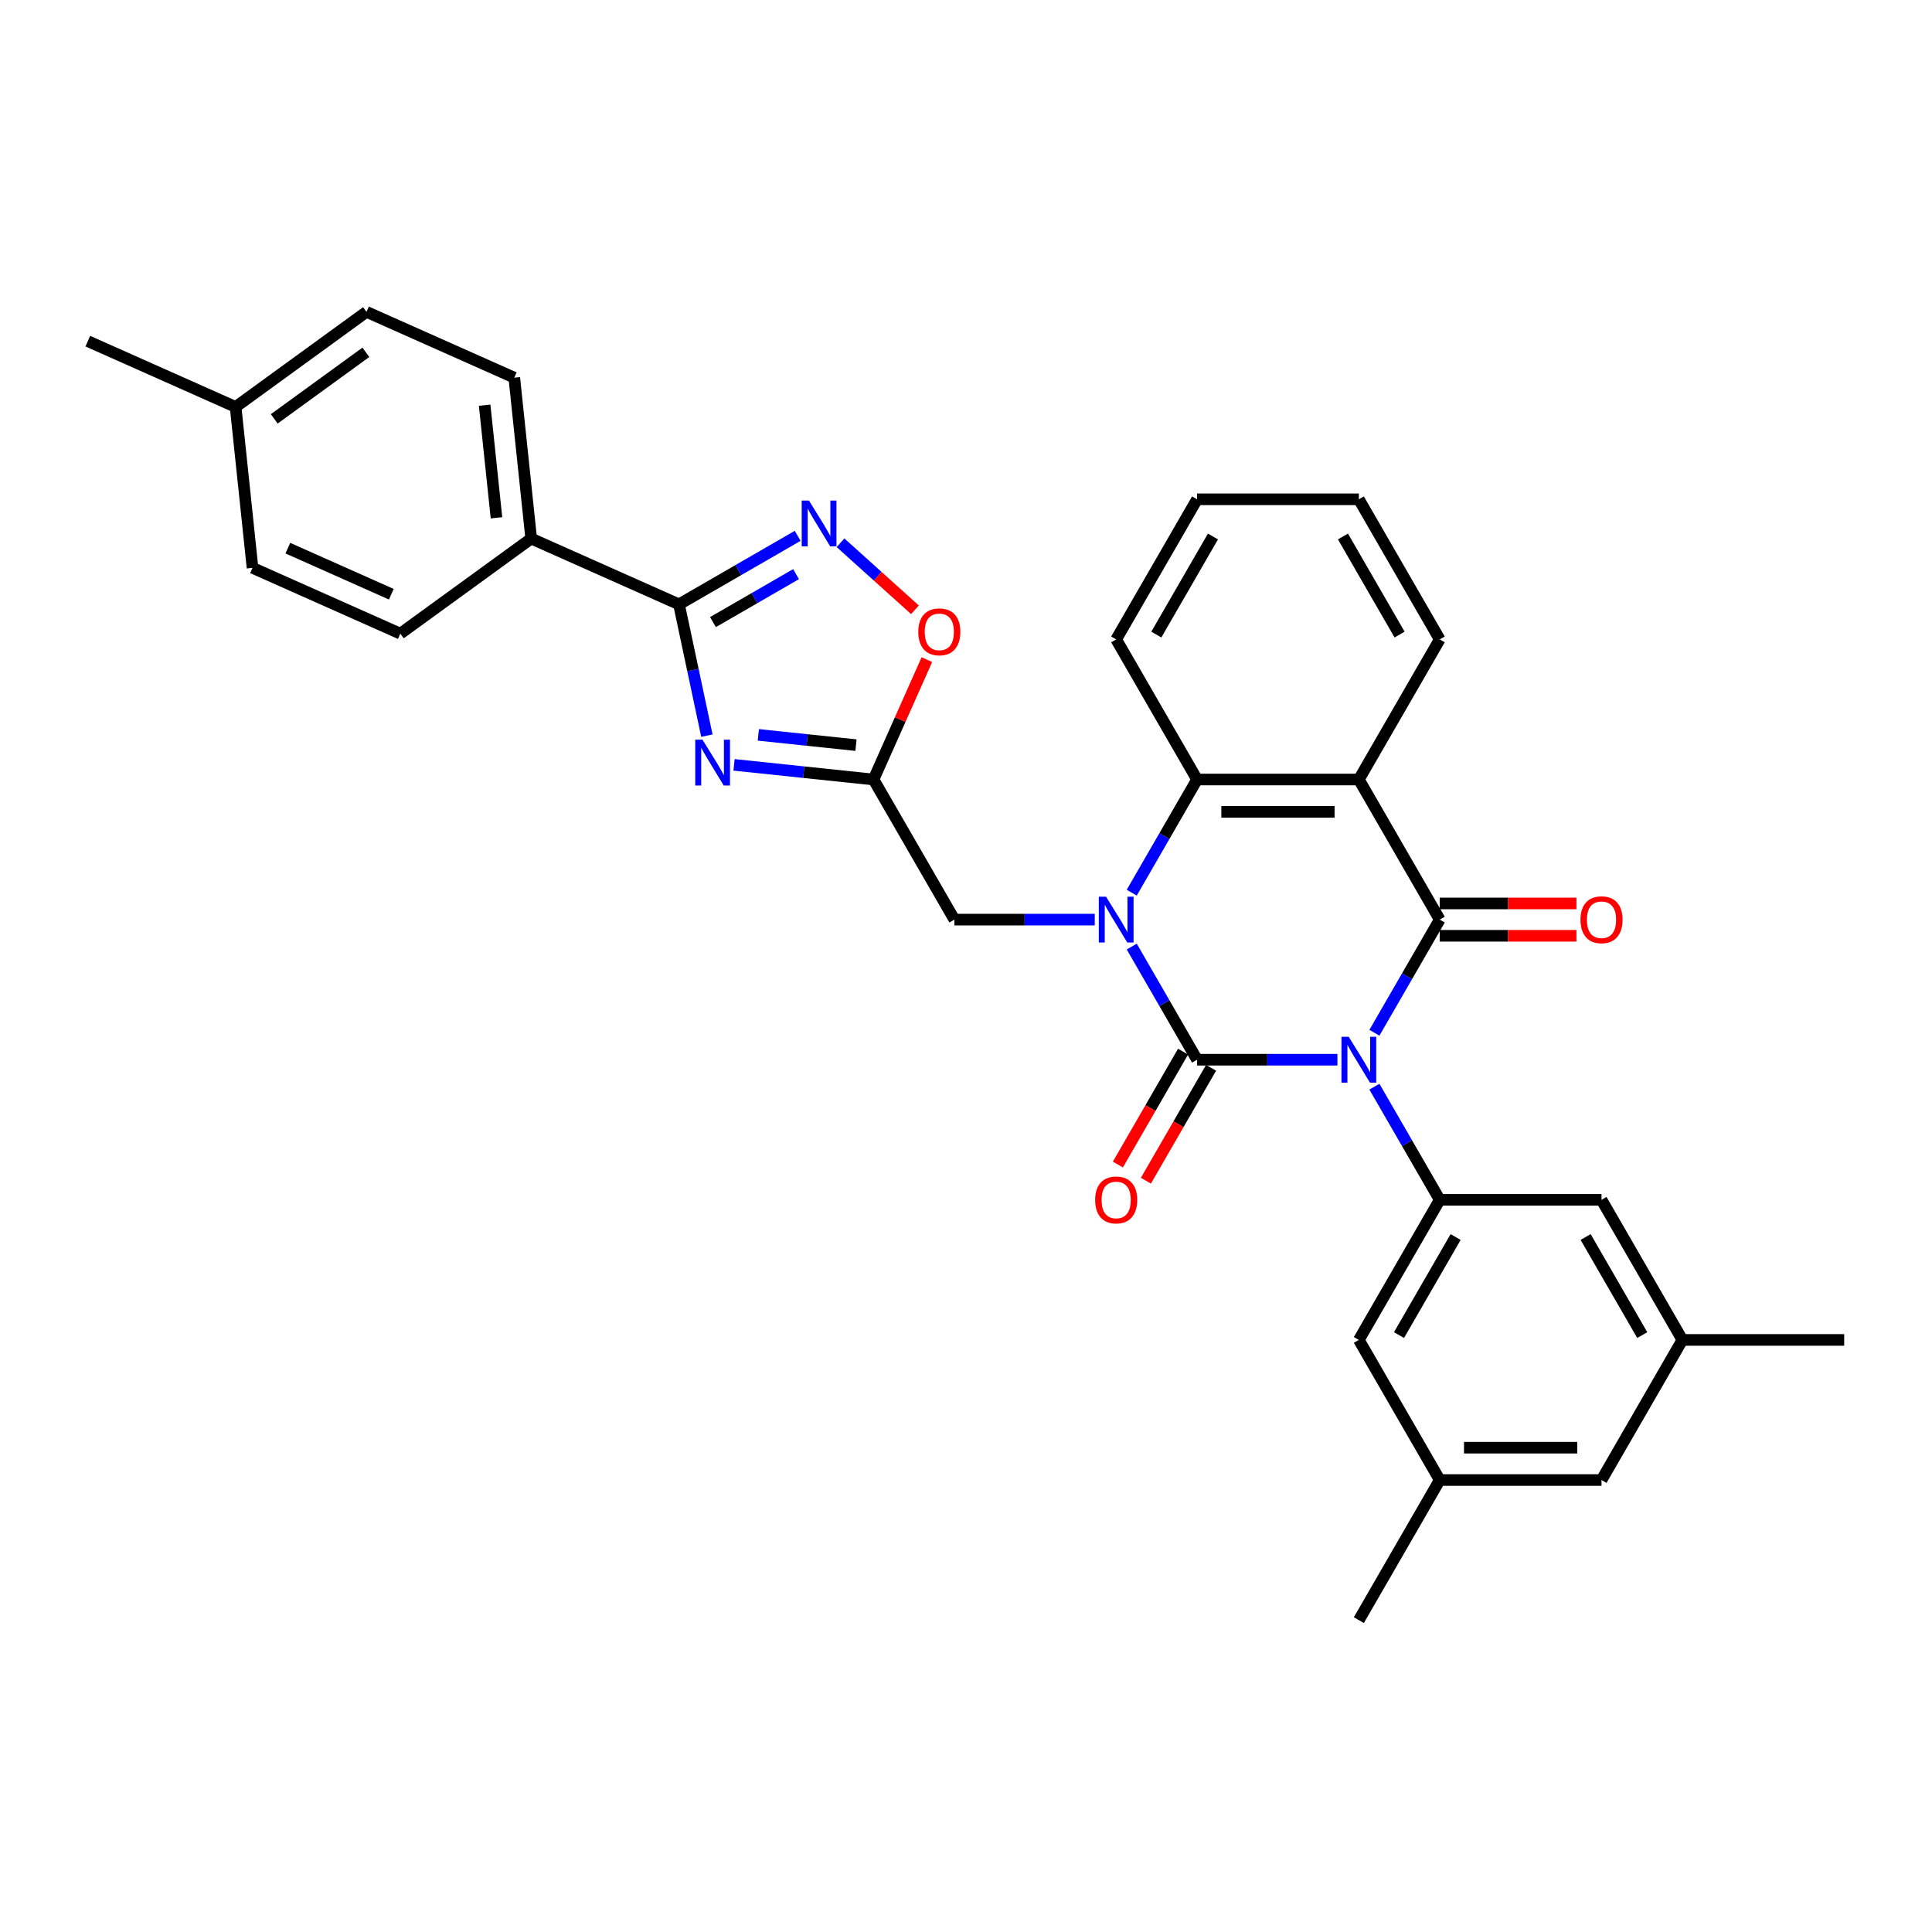 <?xml version='1.0' encoding='iso-8859-1'?>
<svg version='1.1' baseProfile='full'
              xmlns='http://www.w3.org/2000/svg'
                      xmlns:rdkit='http://www.rdkit.org/xml'
                      xmlns:xlink='http://www.w3.org/1999/xlink'
                  xml:space='preserve'
width='1000px' height='1000px' viewBox='0 0 1000 1000'>
<!-- END OF HEADER -->
<rect style='opacity:1.0;fill:#FFFFFF;stroke:none' width='1000' height='1000' x='0' y='0'> </rect>
<path class='bond-0' d='M 692.25,548.509 L 655.926,548.509' style='fill:none;fill-rule:evenodd;stroke:#0000FF;stroke-width:6px;stroke-linecap:butt;stroke-linejoin:miter;stroke-opacity:1' />
<path class='bond-0' d='M 655.926,548.509 L 619.601,548.509' style='fill:none;fill-rule:evenodd;stroke:#000000;stroke-width:6px;stroke-linecap:butt;stroke-linejoin:miter;stroke-opacity:1' />
<path class='bond-2' d='M 711.391,534.559 L 728.298,505.275' style='fill:none;fill-rule:evenodd;stroke:#0000FF;stroke-width:6px;stroke-linecap:butt;stroke-linejoin:miter;stroke-opacity:1' />
<path class='bond-2' d='M 728.298,505.275 L 745.205,475.992' style='fill:none;fill-rule:evenodd;stroke:#000000;stroke-width:6px;stroke-linecap:butt;stroke-linejoin:miter;stroke-opacity:1' />
<path class='bond-7' d='M 711.391,562.46 L 728.298,591.743' style='fill:none;fill-rule:evenodd;stroke:#0000FF;stroke-width:6px;stroke-linecap:butt;stroke-linejoin:miter;stroke-opacity:1' />
<path class='bond-7' d='M 728.298,591.743 L 745.205,621.027' style='fill:none;fill-rule:evenodd;stroke:#000000;stroke-width:6px;stroke-linecap:butt;stroke-linejoin:miter;stroke-opacity:1' />
<path class='bond-1' d='M 619.601,548.509 L 602.694,519.226' style='fill:none;fill-rule:evenodd;stroke:#000000;stroke-width:6px;stroke-linecap:butt;stroke-linejoin:miter;stroke-opacity:1' />
<path class='bond-1' d='M 602.694,519.226 L 585.787,489.942' style='fill:none;fill-rule:evenodd;stroke:#0000FF;stroke-width:6px;stroke-linecap:butt;stroke-linejoin:miter;stroke-opacity:1' />
<path class='bond-12' d='M 612.349,544.322 L 595.481,573.539' style='fill:none;fill-rule:evenodd;stroke:#000000;stroke-width:6px;stroke-linecap:butt;stroke-linejoin:miter;stroke-opacity:1' />
<path class='bond-12' d='M 595.481,573.539 L 578.613,602.756' style='fill:none;fill-rule:evenodd;stroke:#FF0000;stroke-width:6px;stroke-linecap:butt;stroke-linejoin:miter;stroke-opacity:1' />
<path class='bond-12' d='M 626.853,552.696 L 609.985,581.913' style='fill:none;fill-rule:evenodd;stroke:#000000;stroke-width:6px;stroke-linecap:butt;stroke-linejoin:miter;stroke-opacity:1' />
<path class='bond-12' d='M 609.985,581.913 L 593.116,611.129' style='fill:none;fill-rule:evenodd;stroke:#FF0000;stroke-width:6px;stroke-linecap:butt;stroke-linejoin:miter;stroke-opacity:1' />
<path class='bond-11' d='M 566.646,475.992 L 530.321,475.992' style='fill:none;fill-rule:evenodd;stroke:#0000FF;stroke-width:6px;stroke-linecap:butt;stroke-linejoin:miter;stroke-opacity:1' />
<path class='bond-11' d='M 530.321,475.992 L 493.997,475.992' style='fill:none;fill-rule:evenodd;stroke:#000000;stroke-width:6px;stroke-linecap:butt;stroke-linejoin:miter;stroke-opacity:1' />
<path class='bond-32' d='M 585.787,462.041 L 602.694,432.758' style='fill:none;fill-rule:evenodd;stroke:#0000FF;stroke-width:6px;stroke-linecap:butt;stroke-linejoin:miter;stroke-opacity:1' />
<path class='bond-32' d='M 602.694,432.758 L 619.601,403.474' style='fill:none;fill-rule:evenodd;stroke:#000000;stroke-width:6px;stroke-linecap:butt;stroke-linejoin:miter;stroke-opacity:1' />
<path class='bond-3' d='M 745.205,475.992 L 703.337,403.474' style='fill:none;fill-rule:evenodd;stroke:#000000;stroke-width:6px;stroke-linecap:butt;stroke-linejoin:miter;stroke-opacity:1' />
<path class='bond-13' d='M 745.205,484.365 L 780.584,484.365' style='fill:none;fill-rule:evenodd;stroke:#000000;stroke-width:6px;stroke-linecap:butt;stroke-linejoin:miter;stroke-opacity:1' />
<path class='bond-13' d='M 780.584,484.365 L 815.962,484.365' style='fill:none;fill-rule:evenodd;stroke:#FF0000;stroke-width:6px;stroke-linecap:butt;stroke-linejoin:miter;stroke-opacity:1' />
<path class='bond-13' d='M 745.205,467.618 L 780.584,467.618' style='fill:none;fill-rule:evenodd;stroke:#000000;stroke-width:6px;stroke-linecap:butt;stroke-linejoin:miter;stroke-opacity:1' />
<path class='bond-13' d='M 780.584,467.618 L 815.962,467.618' style='fill:none;fill-rule:evenodd;stroke:#FF0000;stroke-width:6px;stroke-linecap:butt;stroke-linejoin:miter;stroke-opacity:1' />
<path class='bond-5' d='M 703.337,403.474 L 619.601,403.474' style='fill:none;fill-rule:evenodd;stroke:#000000;stroke-width:6px;stroke-linecap:butt;stroke-linejoin:miter;stroke-opacity:1' />
<path class='bond-5' d='M 690.777,420.221 L 632.161,420.221' style='fill:none;fill-rule:evenodd;stroke:#000000;stroke-width:6px;stroke-linecap:butt;stroke-linejoin:miter;stroke-opacity:1' />
<path class='bond-22' d='M 703.337,403.474 L 745.205,330.956' style='fill:none;fill-rule:evenodd;stroke:#000000;stroke-width:6px;stroke-linecap:butt;stroke-linejoin:miter;stroke-opacity:1' />
<path class='bond-4' d='M 379.938,395.886 L 416.033,399.68' style='fill:none;fill-rule:evenodd;stroke:#0000FF;stroke-width:6px;stroke-linecap:butt;stroke-linejoin:miter;stroke-opacity:1' />
<path class='bond-4' d='M 416.033,399.68 L 452.129,403.474' style='fill:none;fill-rule:evenodd;stroke:#000000;stroke-width:6px;stroke-linecap:butt;stroke-linejoin:miter;stroke-opacity:1' />
<path class='bond-4' d='M 392.517,380.369 L 417.784,383.025' style='fill:none;fill-rule:evenodd;stroke:#0000FF;stroke-width:6px;stroke-linecap:butt;stroke-linejoin:miter;stroke-opacity:1' />
<path class='bond-4' d='M 417.784,383.025 L 443.051,385.68' style='fill:none;fill-rule:evenodd;stroke:#000000;stroke-width:6px;stroke-linecap:butt;stroke-linejoin:miter;stroke-opacity:1' />
<path class='bond-6' d='M 365.886,380.771 L 358.664,346.793' style='fill:none;fill-rule:evenodd;stroke:#0000FF;stroke-width:6px;stroke-linecap:butt;stroke-linejoin:miter;stroke-opacity:1' />
<path class='bond-6' d='M 358.664,346.793 L 351.442,312.815' style='fill:none;fill-rule:evenodd;stroke:#000000;stroke-width:6px;stroke-linecap:butt;stroke-linejoin:miter;stroke-opacity:1' />
<path class='bond-26' d='M 619.601,403.474 L 577.733,330.956' style='fill:none;fill-rule:evenodd;stroke:#000000;stroke-width:6px;stroke-linecap:butt;stroke-linejoin:miter;stroke-opacity:1' />
<path class='bond-14' d='M 351.442,312.815 L 274.945,278.756' style='fill:none;fill-rule:evenodd;stroke:#000000;stroke-width:6px;stroke-linecap:butt;stroke-linejoin:miter;stroke-opacity:1' />
<path class='bond-35' d='M 351.442,312.815 L 382.157,295.081' style='fill:none;fill-rule:evenodd;stroke:#000000;stroke-width:6px;stroke-linecap:butt;stroke-linejoin:miter;stroke-opacity:1' />
<path class='bond-35' d='M 382.157,295.081 L 412.873,277.348' style='fill:none;fill-rule:evenodd;stroke:#0000FF;stroke-width:6px;stroke-linecap:butt;stroke-linejoin:miter;stroke-opacity:1' />
<path class='bond-35' d='M 369.03,321.998 L 390.531,309.585' style='fill:none;fill-rule:evenodd;stroke:#000000;stroke-width:6px;stroke-linecap:butt;stroke-linejoin:miter;stroke-opacity:1' />
<path class='bond-35' d='M 390.531,309.585 L 412.031,297.171' style='fill:none;fill-rule:evenodd;stroke:#0000FF;stroke-width:6px;stroke-linecap:butt;stroke-linejoin:miter;stroke-opacity:1' />
<path class='bond-15' d='M 745.205,621.027 L 703.337,693.544' style='fill:none;fill-rule:evenodd;stroke:#000000;stroke-width:6px;stroke-linecap:butt;stroke-linejoin:miter;stroke-opacity:1' />
<path class='bond-15' d='M 753.428,640.278 L 724.121,691.04' style='fill:none;fill-rule:evenodd;stroke:#000000;stroke-width:6px;stroke-linecap:butt;stroke-linejoin:miter;stroke-opacity:1' />
<path class='bond-16' d='M 745.205,621.027 L 828.941,621.027' style='fill:none;fill-rule:evenodd;stroke:#000000;stroke-width:6px;stroke-linecap:butt;stroke-linejoin:miter;stroke-opacity:1' />
<path class='bond-8' d='M 452.129,403.474 L 493.997,475.992' style='fill:none;fill-rule:evenodd;stroke:#000000;stroke-width:6px;stroke-linecap:butt;stroke-linejoin:miter;stroke-opacity:1' />
<path class='bond-10' d='M 452.129,403.474 L 465.941,372.452' style='fill:none;fill-rule:evenodd;stroke:#000000;stroke-width:6px;stroke-linecap:butt;stroke-linejoin:miter;stroke-opacity:1' />
<path class='bond-10' d='M 465.941,372.452 L 479.752,341.43' style='fill:none;fill-rule:evenodd;stroke:#FF0000;stroke-width:6px;stroke-linecap:butt;stroke-linejoin:miter;stroke-opacity:1' />
<path class='bond-9' d='M 435.046,280.929 L 454.313,298.278' style='fill:none;fill-rule:evenodd;stroke:#0000FF;stroke-width:6px;stroke-linecap:butt;stroke-linejoin:miter;stroke-opacity:1' />
<path class='bond-9' d='M 454.313,298.278 L 473.581,315.627' style='fill:none;fill-rule:evenodd;stroke:#FF0000;stroke-width:6px;stroke-linecap:butt;stroke-linejoin:miter;stroke-opacity:1' />
<path class='bond-19' d='M 274.945,278.756 L 266.192,195.479' style='fill:none;fill-rule:evenodd;stroke:#000000;stroke-width:6px;stroke-linecap:butt;stroke-linejoin:miter;stroke-opacity:1' />
<path class='bond-19' d='M 256.976,268.015 L 250.849,209.721' style='fill:none;fill-rule:evenodd;stroke:#000000;stroke-width:6px;stroke-linecap:butt;stroke-linejoin:miter;stroke-opacity:1' />
<path class='bond-20' d='M 274.945,278.756 L 207.201,327.975' style='fill:none;fill-rule:evenodd;stroke:#000000;stroke-width:6px;stroke-linecap:butt;stroke-linejoin:miter;stroke-opacity:1' />
<path class='bond-18' d='M 703.337,693.544 L 745.205,766.062' style='fill:none;fill-rule:evenodd;stroke:#000000;stroke-width:6px;stroke-linecap:butt;stroke-linejoin:miter;stroke-opacity:1' />
<path class='bond-17' d='M 828.941,621.027 L 870.809,693.544' style='fill:none;fill-rule:evenodd;stroke:#000000;stroke-width:6px;stroke-linecap:butt;stroke-linejoin:miter;stroke-opacity:1' />
<path class='bond-17' d='M 820.718,640.278 L 850.026,691.04' style='fill:none;fill-rule:evenodd;stroke:#000000;stroke-width:6px;stroke-linecap:butt;stroke-linejoin:miter;stroke-opacity:1' />
<path class='bond-21' d='M 870.809,693.544 L 828.941,766.062' style='fill:none;fill-rule:evenodd;stroke:#000000;stroke-width:6px;stroke-linecap:butt;stroke-linejoin:miter;stroke-opacity:1' />
<path class='bond-28' d='M 870.809,693.544 L 954.545,693.544' style='fill:none;fill-rule:evenodd;stroke:#000000;stroke-width:6px;stroke-linecap:butt;stroke-linejoin:miter;stroke-opacity:1' />
<path class='bond-27' d='M 745.205,766.062 L 703.337,838.58' style='fill:none;fill-rule:evenodd;stroke:#000000;stroke-width:6px;stroke-linecap:butt;stroke-linejoin:miter;stroke-opacity:1' />
<path class='bond-33' d='M 745.205,766.062 L 828.941,766.062' style='fill:none;fill-rule:evenodd;stroke:#000000;stroke-width:6px;stroke-linecap:butt;stroke-linejoin:miter;stroke-opacity:1' />
<path class='bond-33' d='M 757.766,749.315 L 816.381,749.315' style='fill:none;fill-rule:evenodd;stroke:#000000;stroke-width:6px;stroke-linecap:butt;stroke-linejoin:miter;stroke-opacity:1' />
<path class='bond-23' d='M 266.192,195.479 L 189.695,161.42' style='fill:none;fill-rule:evenodd;stroke:#000000;stroke-width:6px;stroke-linecap:butt;stroke-linejoin:miter;stroke-opacity:1' />
<path class='bond-24' d='M 207.201,327.975 L 130.704,293.917' style='fill:none;fill-rule:evenodd;stroke:#000000;stroke-width:6px;stroke-linecap:butt;stroke-linejoin:miter;stroke-opacity:1' />
<path class='bond-24' d='M 202.538,307.567 L 148.99,283.726' style='fill:none;fill-rule:evenodd;stroke:#000000;stroke-width:6px;stroke-linecap:butt;stroke-linejoin:miter;stroke-opacity:1' />
<path class='bond-30' d='M 745.205,330.956 L 703.337,258.439' style='fill:none;fill-rule:evenodd;stroke:#000000;stroke-width:6px;stroke-linecap:butt;stroke-linejoin:miter;stroke-opacity:1' />
<path class='bond-30' d='M 724.421,328.452 L 695.114,277.69' style='fill:none;fill-rule:evenodd;stroke:#000000;stroke-width:6px;stroke-linecap:butt;stroke-linejoin:miter;stroke-opacity:1' />
<path class='bond-36' d='M 189.695,161.42 L 121.951,210.639' style='fill:none;fill-rule:evenodd;stroke:#000000;stroke-width:6px;stroke-linecap:butt;stroke-linejoin:miter;stroke-opacity:1' />
<path class='bond-36' d='M 189.377,182.352 L 141.957,216.805' style='fill:none;fill-rule:evenodd;stroke:#000000;stroke-width:6px;stroke-linecap:butt;stroke-linejoin:miter;stroke-opacity:1' />
<path class='bond-25' d='M 130.704,293.917 L 121.951,210.639' style='fill:none;fill-rule:evenodd;stroke:#000000;stroke-width:6px;stroke-linecap:butt;stroke-linejoin:miter;stroke-opacity:1' />
<path class='bond-29' d='M 121.951,210.639 L 45.455,176.581' style='fill:none;fill-rule:evenodd;stroke:#000000;stroke-width:6px;stroke-linecap:butt;stroke-linejoin:miter;stroke-opacity:1' />
<path class='bond-34' d='M 577.733,330.956 L 619.601,258.439' style='fill:none;fill-rule:evenodd;stroke:#000000;stroke-width:6px;stroke-linecap:butt;stroke-linejoin:miter;stroke-opacity:1' />
<path class='bond-34' d='M 598.517,328.452 L 627.824,277.69' style='fill:none;fill-rule:evenodd;stroke:#000000;stroke-width:6px;stroke-linecap:butt;stroke-linejoin:miter;stroke-opacity:1' />
<path class='bond-31' d='M 703.337,258.439 L 619.601,258.439' style='fill:none;fill-rule:evenodd;stroke:#000000;stroke-width:6px;stroke-linecap:butt;stroke-linejoin:miter;stroke-opacity:1' />
<path  class='atom-0' d='M 698.095 536.652
L 705.866 549.213
Q 706.636 550.452, 707.876 552.696
Q 709.115 554.94, 709.182 555.074
L 709.182 536.652
L 712.33 536.652
L 712.33 560.366
L 709.081 560.366
L 700.741 546.634
Q 699.77 545.026, 698.732 543.184
Q 697.727 541.341, 697.425 540.772
L 697.425 560.366
L 694.344 560.366
L 694.344 536.652
L 698.095 536.652
' fill='#0000FF'/>
<path  class='atom-2' d='M 572.491 464.135
L 580.262 476.695
Q 581.032 477.934, 582.271 480.178
Q 583.511 482.423, 583.578 482.556
L 583.578 464.135
L 586.726 464.135
L 586.726 487.849
L 583.477 487.849
L 575.137 474.116
Q 574.166 472.508, 573.127 470.666
Q 572.123 468.824, 571.821 468.254
L 571.821 487.849
L 568.74 487.849
L 568.74 464.135
L 572.491 464.135
' fill='#0000FF'/>
<path  class='atom-5' d='M 363.609 382.864
L 371.38 395.425
Q 372.15 396.664, 373.39 398.908
Q 374.629 401.152, 374.696 401.286
L 374.696 382.864
L 377.845 382.864
L 377.845 406.578
L 374.596 406.578
L 366.255 392.845
Q 365.284 391.238, 364.246 389.396
Q 363.241 387.553, 362.94 386.984
L 362.94 406.578
L 359.858 406.578
L 359.858 382.864
L 363.609 382.864
' fill='#0000FF'/>
<path  class='atom-10' d='M 418.717 259.09
L 426.488 271.65
Q 427.258 272.889, 428.498 275.134
Q 429.737 277.378, 429.804 277.512
L 429.804 259.09
L 432.952 259.09
L 432.952 282.804
L 429.703 282.804
L 421.363 269.071
Q 420.392 267.463, 419.354 265.621
Q 418.349 263.779, 418.047 263.21
L 418.047 282.804
L 414.966 282.804
L 414.966 259.09
L 418.717 259.09
' fill='#0000FF'/>
<path  class='atom-11' d='M 475.302 327.044
Q 475.302 321.35, 478.115 318.168
Q 480.929 314.986, 486.187 314.986
Q 491.446 314.986, 494.259 318.168
Q 497.073 321.35, 497.073 327.044
Q 497.073 332.805, 494.226 336.088
Q 491.379 339.337, 486.187 339.337
Q 480.962 339.337, 478.115 336.088
Q 475.302 332.839, 475.302 327.044
M 486.187 336.657
Q 489.805 336.657, 491.747 334.246
Q 493.724 331.8, 493.724 327.044
Q 493.724 322.388, 491.747 320.044
Q 489.805 317.666, 486.187 317.666
Q 482.57 317.666, 480.594 320.01
Q 478.651 322.355, 478.651 327.044
Q 478.651 331.834, 480.594 334.246
Q 482.57 336.657, 486.187 336.657
' fill='#FF0000'/>
<path  class='atom-13' d='M 566.847 621.094
Q 566.847 615.4, 569.661 612.218
Q 572.474 609.036, 577.733 609.036
Q 582.992 609.036, 585.805 612.218
Q 588.619 615.4, 588.619 621.094
Q 588.619 626.855, 585.772 630.137
Q 582.925 633.386, 577.733 633.386
Q 572.508 633.386, 569.661 630.137
Q 566.847 626.888, 566.847 621.094
M 577.733 630.707
Q 581.35 630.707, 583.293 628.295
Q 585.269 625.85, 585.269 621.094
Q 585.269 616.438, 583.293 614.093
Q 581.35 611.715, 577.733 611.715
Q 574.115 611.715, 572.139 614.06
Q 570.197 616.405, 570.197 621.094
Q 570.197 625.884, 572.139 628.295
Q 574.115 630.707, 577.733 630.707
' fill='#FF0000'/>
<path  class='atom-14' d='M 818.056 476.059
Q 818.056 470.365, 820.869 467.183
Q 823.683 464.001, 828.941 464.001
Q 834.2 464.001, 837.013 467.183
Q 839.827 470.365, 839.827 476.059
Q 839.827 481.82, 836.98 485.102
Q 834.133 488.351, 828.941 488.351
Q 823.716 488.351, 820.869 485.102
Q 818.056 481.853, 818.056 476.059
M 828.941 485.671
Q 832.559 485.671, 834.501 483.26
Q 836.478 480.815, 836.478 476.059
Q 836.478 471.403, 834.501 469.058
Q 832.559 466.68, 828.941 466.68
Q 825.324 466.68, 823.348 469.025
Q 821.405 471.369, 821.405 476.059
Q 821.405 480.848, 823.348 483.26
Q 825.324 485.671, 828.941 485.671
' fill='#FF0000'/>
</svg>
